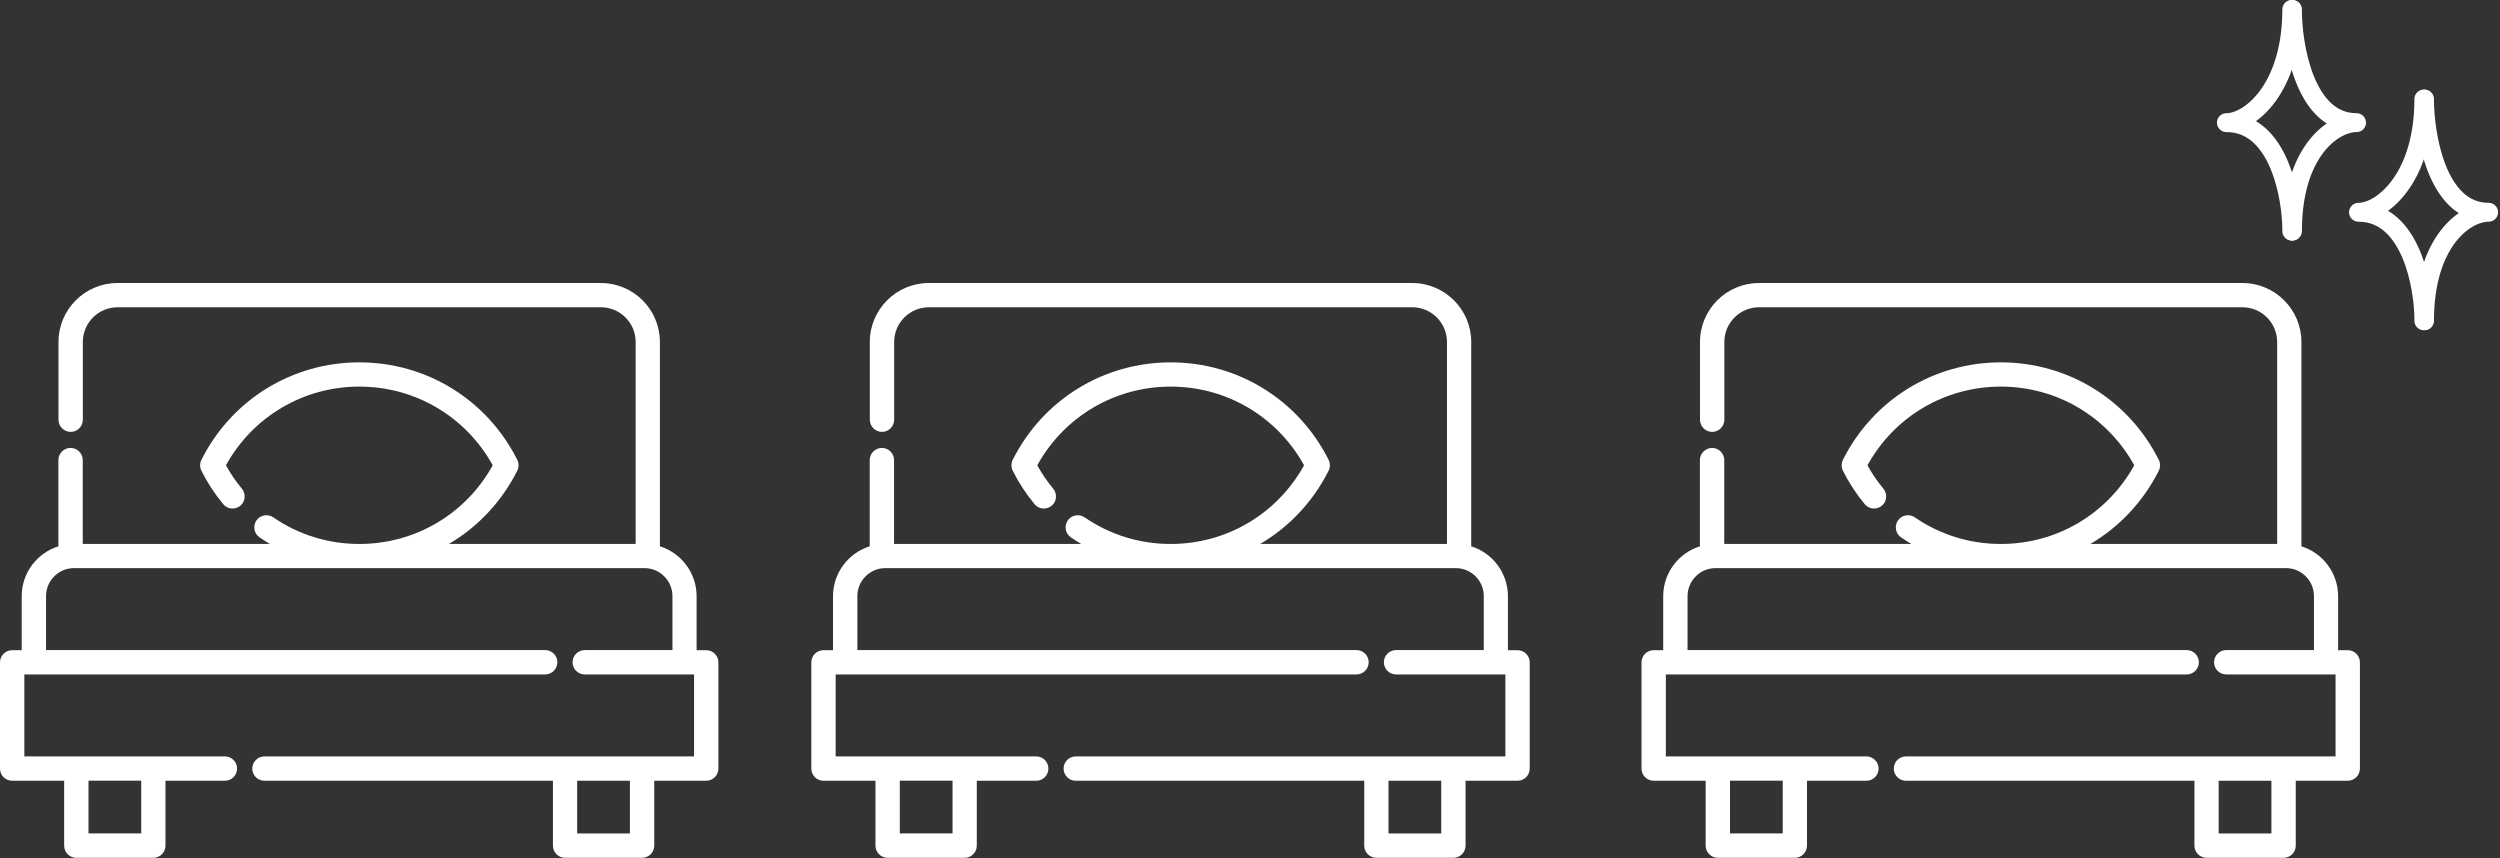<?xml version="1.0" encoding="UTF-8"?>
<svg xmlns="http://www.w3.org/2000/svg" width="265" height="91" viewBox="0 0 265 91" fill="none">
  <rect x="0" y="0" width="265" height="91" fill="#333333" stroke="none"/>
  <path d="M74.85 68.92H73.84V63.2C73.84 60.72 72.2 58.61 69.95 57.91V36.25C69.95 32.8 67.14 30 63.7 30H12.45C9 30 6.2 32.81 6.2 36.25V44.49C6.2 45.2 6.78 45.78 7.49 45.78C8.2 45.78 8.78 45.2 8.78 44.49V36.25C8.78 34.22 10.43 32.57 12.46 32.57H63.7C65.73 32.57 67.38 34.22 67.38 36.25V57.66H47.58C50.63 55.87 53.16 53.21 54.83 49.9C55.01 49.54 55.01 49.11 54.83 48.74C51.63 42.37 45.21 38.41 38.09 38.41C30.97 38.41 24.55 42.37 21.35 48.74C21.17 49.1 21.17 49.53 21.35 49.9C21.98 51.16 22.76 52.35 23.66 53.44C24.11 53.99 24.92 54.06 25.47 53.61C26.02 53.16 26.09 52.35 25.64 51.8C25 51.03 24.43 50.2 23.95 49.32C26.8 44.16 32.16 40.98 38.09 40.98C44.02 40.98 49.38 44.16 52.23 49.32C49.38 54.48 44.02 57.66 38.09 57.66C34.81 57.66 31.66 56.69 28.97 54.84C28.38 54.44 27.58 54.59 27.18 55.17C26.78 55.76 26.93 56.56 27.51 56.96C27.87 57.21 28.24 57.44 28.61 57.66H8.77V48.77C8.77 48.06 8.19 47.48 7.48 47.48C6.77 47.48 6.19 48.06 6.19 48.77V57.91C3.94 58.61 2.3 60.72 2.3 63.2V68.92H1.29C0.58 68.92 0 69.5 0 70.21V81.47C0 82.18 0.58 82.76 1.29 82.76H6.8V89.64C6.8 90.35 7.38 90.93 8.09 90.93H16.25C16.96 90.93 17.54 90.35 17.54 89.64V82.76H23.84C24.55 82.76 25.13 82.18 25.13 81.47C25.13 80.76 24.55 80.18 23.84 80.18H2.58V71.49H57.79C58.5 71.49 59.08 70.91 59.08 70.2C59.08 69.49 58.5 68.91 57.79 68.91H4.88V63.19C4.88 61.55 6.21 60.22 7.85 60.22H68.31C69.95 60.22 71.28 61.55 71.28 63.19V68.91H61.98C61.27 68.91 60.69 69.49 60.69 70.2C60.69 70.91 61.27 71.49 61.98 71.49H73.57V80.18H28.03C27.32 80.18 26.74 80.76 26.74 81.47C26.74 82.18 27.32 82.76 28.03 82.76H58.61V89.64C58.61 90.35 59.19 90.93 59.9 90.93H68.06C68.77 90.93 69.35 90.35 69.35 89.64V82.76H74.86C75.57 82.76 76.15 82.18 76.15 81.47V70.21C76.15 69.5 75.57 68.92 74.86 68.92H74.85ZM9.38 82.75H14.97V88.34H9.38V82.75ZM66.77 88.35H61.18V82.76H66.77V88.35Z" fill="white"></path>
  <path d="M160.85 68.92H159.84V63.2C159.84 60.72 158.2 58.61 155.95 57.91V36.25C155.95 32.8 153.14 30 149.7 30H98.45C95 30 92.2 32.81 92.2 36.25V44.49C92.2 45.2 92.78 45.78 93.49 45.78C94.2 45.78 94.78 45.2 94.78 44.49V36.25C94.78 34.22 96.43 32.57 98.46 32.57H149.7C151.73 32.57 153.38 34.22 153.38 36.25V57.66H133.58C136.63 55.87 139.16 53.21 140.83 49.9C141.01 49.54 141.01 49.11 140.83 48.74C137.63 42.37 131.21 38.41 124.09 38.41C116.97 38.41 110.55 42.37 107.35 48.74C107.17 49.1 107.17 49.53 107.35 49.9C107.98 51.16 108.76 52.35 109.66 53.44C110.11 53.99 110.92 54.06 111.47 53.61C112.02 53.16 112.09 52.35 111.64 51.8C111 51.03 110.43 50.2 109.95 49.32C112.8 44.16 118.16 40.98 124.09 40.98C130.02 40.98 135.38 44.16 138.23 49.32C135.38 54.48 130.02 57.66 124.09 57.66C120.81 57.66 117.66 56.69 114.97 54.84C114.38 54.44 113.58 54.59 113.18 55.17C112.78 55.76 112.93 56.56 113.51 56.96C113.87 57.21 114.24 57.44 114.61 57.66H94.77V48.77C94.77 48.06 94.19 47.48 93.48 47.48C92.77 47.48 92.19 48.06 92.19 48.77V57.91C89.94 58.61 88.3 60.72 88.3 63.2V68.92H87.29C86.58 68.92 86 69.5 86 70.21V81.47C86 82.18 86.58 82.76 87.29 82.76H92.8V89.64C92.8 90.35 93.38 90.93 94.09 90.93H102.25C102.96 90.93 103.54 90.35 103.54 89.64V82.76H109.84C110.55 82.76 111.13 82.18 111.13 81.47C111.13 80.76 110.55 80.18 109.84 80.18H88.58V71.49H143.79C144.5 71.49 145.08 70.91 145.08 70.2C145.08 69.49 144.5 68.91 143.79 68.91H90.88V63.19C90.88 61.55 92.21 60.22 93.85 60.22H154.31C155.95 60.22 157.28 61.55 157.28 63.19V68.91H147.98C147.27 68.91 146.69 69.49 146.69 70.2C146.69 70.91 147.27 71.49 147.98 71.49H159.57V80.18H114.03C113.32 80.18 112.74 80.76 112.74 81.47C112.74 82.18 113.32 82.76 114.03 82.76H144.61V89.64C144.61 90.35 145.19 90.93 145.9 90.93H154.06C154.77 90.93 155.35 90.35 155.35 89.64V82.76H160.86C161.57 82.76 162.15 82.18 162.15 81.47V70.21C162.15 69.5 161.57 68.92 160.86 68.92H160.85ZM95.38 82.75H100.97V88.34H95.38V82.75ZM152.77 88.35H147.18V82.76H152.77V88.35Z" fill="white"></path>
  <path d="M248.85 68.92H247.84V63.2C247.84 60.72 246.2 58.61 243.95 57.91V36.25C243.95 32.8 241.14 30 237.7 30H186.45C183 30 180.2 32.81 180.2 36.25V44.49C180.2 45.2 180.78 45.78 181.49 45.78C182.2 45.78 182.78 45.2 182.78 44.49V36.25C182.78 34.22 184.43 32.57 186.46 32.57H237.7C239.73 32.57 241.38 34.22 241.38 36.25V57.66H221.58C224.63 55.87 227.16 53.21 228.83 49.9C229.01 49.54 229.01 49.11 228.83 48.74C225.63 42.37 219.21 38.41 212.09 38.41C204.97 38.41 198.55 42.37 195.35 48.74C195.17 49.1 195.17 49.53 195.35 49.9C195.98 51.16 196.76 52.35 197.66 53.44C198.11 53.99 198.92 54.06 199.47 53.61C200.02 53.16 200.09 52.35 199.64 51.8C199 51.03 198.43 50.2 197.95 49.32C200.8 44.16 206.16 40.98 212.09 40.98C218.02 40.98 223.38 44.16 226.23 49.32C223.38 54.48 218.02 57.66 212.09 57.66C208.81 57.66 205.66 56.69 202.97 54.84C202.38 54.44 201.58 54.59 201.18 55.17C200.78 55.76 200.93 56.56 201.51 56.96C201.87 57.21 202.24 57.44 202.61 57.66H182.77V48.77C182.77 48.06 182.19 47.48 181.48 47.48C180.77 47.48 180.19 48.06 180.19 48.77V57.91C177.94 58.61 176.3 60.72 176.3 63.2V68.92H175.29C174.58 68.92 174 69.5 174 70.21V81.47C174 82.18 174.58 82.76 175.29 82.76H180.8V89.64C180.8 90.35 181.38 90.93 182.09 90.93H190.25C190.96 90.93 191.54 90.35 191.54 89.64V82.76H197.84C198.55 82.76 199.13 82.18 199.13 81.47C199.13 80.76 198.55 80.18 197.84 80.18H176.58V71.49H231.79C232.5 71.49 233.08 70.91 233.08 70.2C233.08 69.49 232.5 68.91 231.79 68.91H178.88V63.19C178.88 61.55 180.21 60.22 181.85 60.22H242.31C243.95 60.22 245.28 61.55 245.28 63.19V68.91H235.98C235.27 68.91 234.69 69.49 234.69 70.2C234.69 70.91 235.27 71.49 235.98 71.49H247.57V80.18H202.03C201.32 80.18 200.74 80.76 200.74 81.47C200.74 82.18 201.32 82.76 202.03 82.76H232.61V89.64C232.61 90.35 233.19 90.93 233.9 90.93H242.06C242.77 90.93 243.35 90.35 243.35 89.64V82.76H248.86C249.57 82.76 250.15 82.18 250.15 81.47V70.21C250.15 69.5 249.57 68.92 248.86 68.92H248.85ZM183.38 82.75H188.97V88.34H183.38V82.75ZM240.77 88.35H235.18V82.76H240.77V88.35Z" fill="white"></path>
  <path d="M256.928 10.5C256.928 18.9 252.5 22.5 250 22.5C255.6 22.5 256.952 30.5 256.928 34" stroke="white" stroke-width="2" stroke-linecap="round" stroke-linejoin="round"></path>
  <path d="M257.001 34C257.001 25.6 261.295 22.5 263.795 22.5C258.195 22.5 256.977 14 257.001 10.5" stroke="white" stroke-width="2" stroke-linecap="round" stroke-linejoin="round"></path>
  <path d="M242.928 1C242.928 9.4 238.5 13 236 13C241.6 13 242.952 21 242.928 24.5" stroke="white" stroke-width="2" stroke-linecap="round" stroke-linejoin="round"></path>
  <path d="M243.001 24.5C243.001 16.1 247.295 13 249.795 13C244.195 13 242.977 4.5 243.001 1" stroke="white" stroke-width="2" stroke-linecap="round" stroke-linejoin="round"></path>
</svg>
